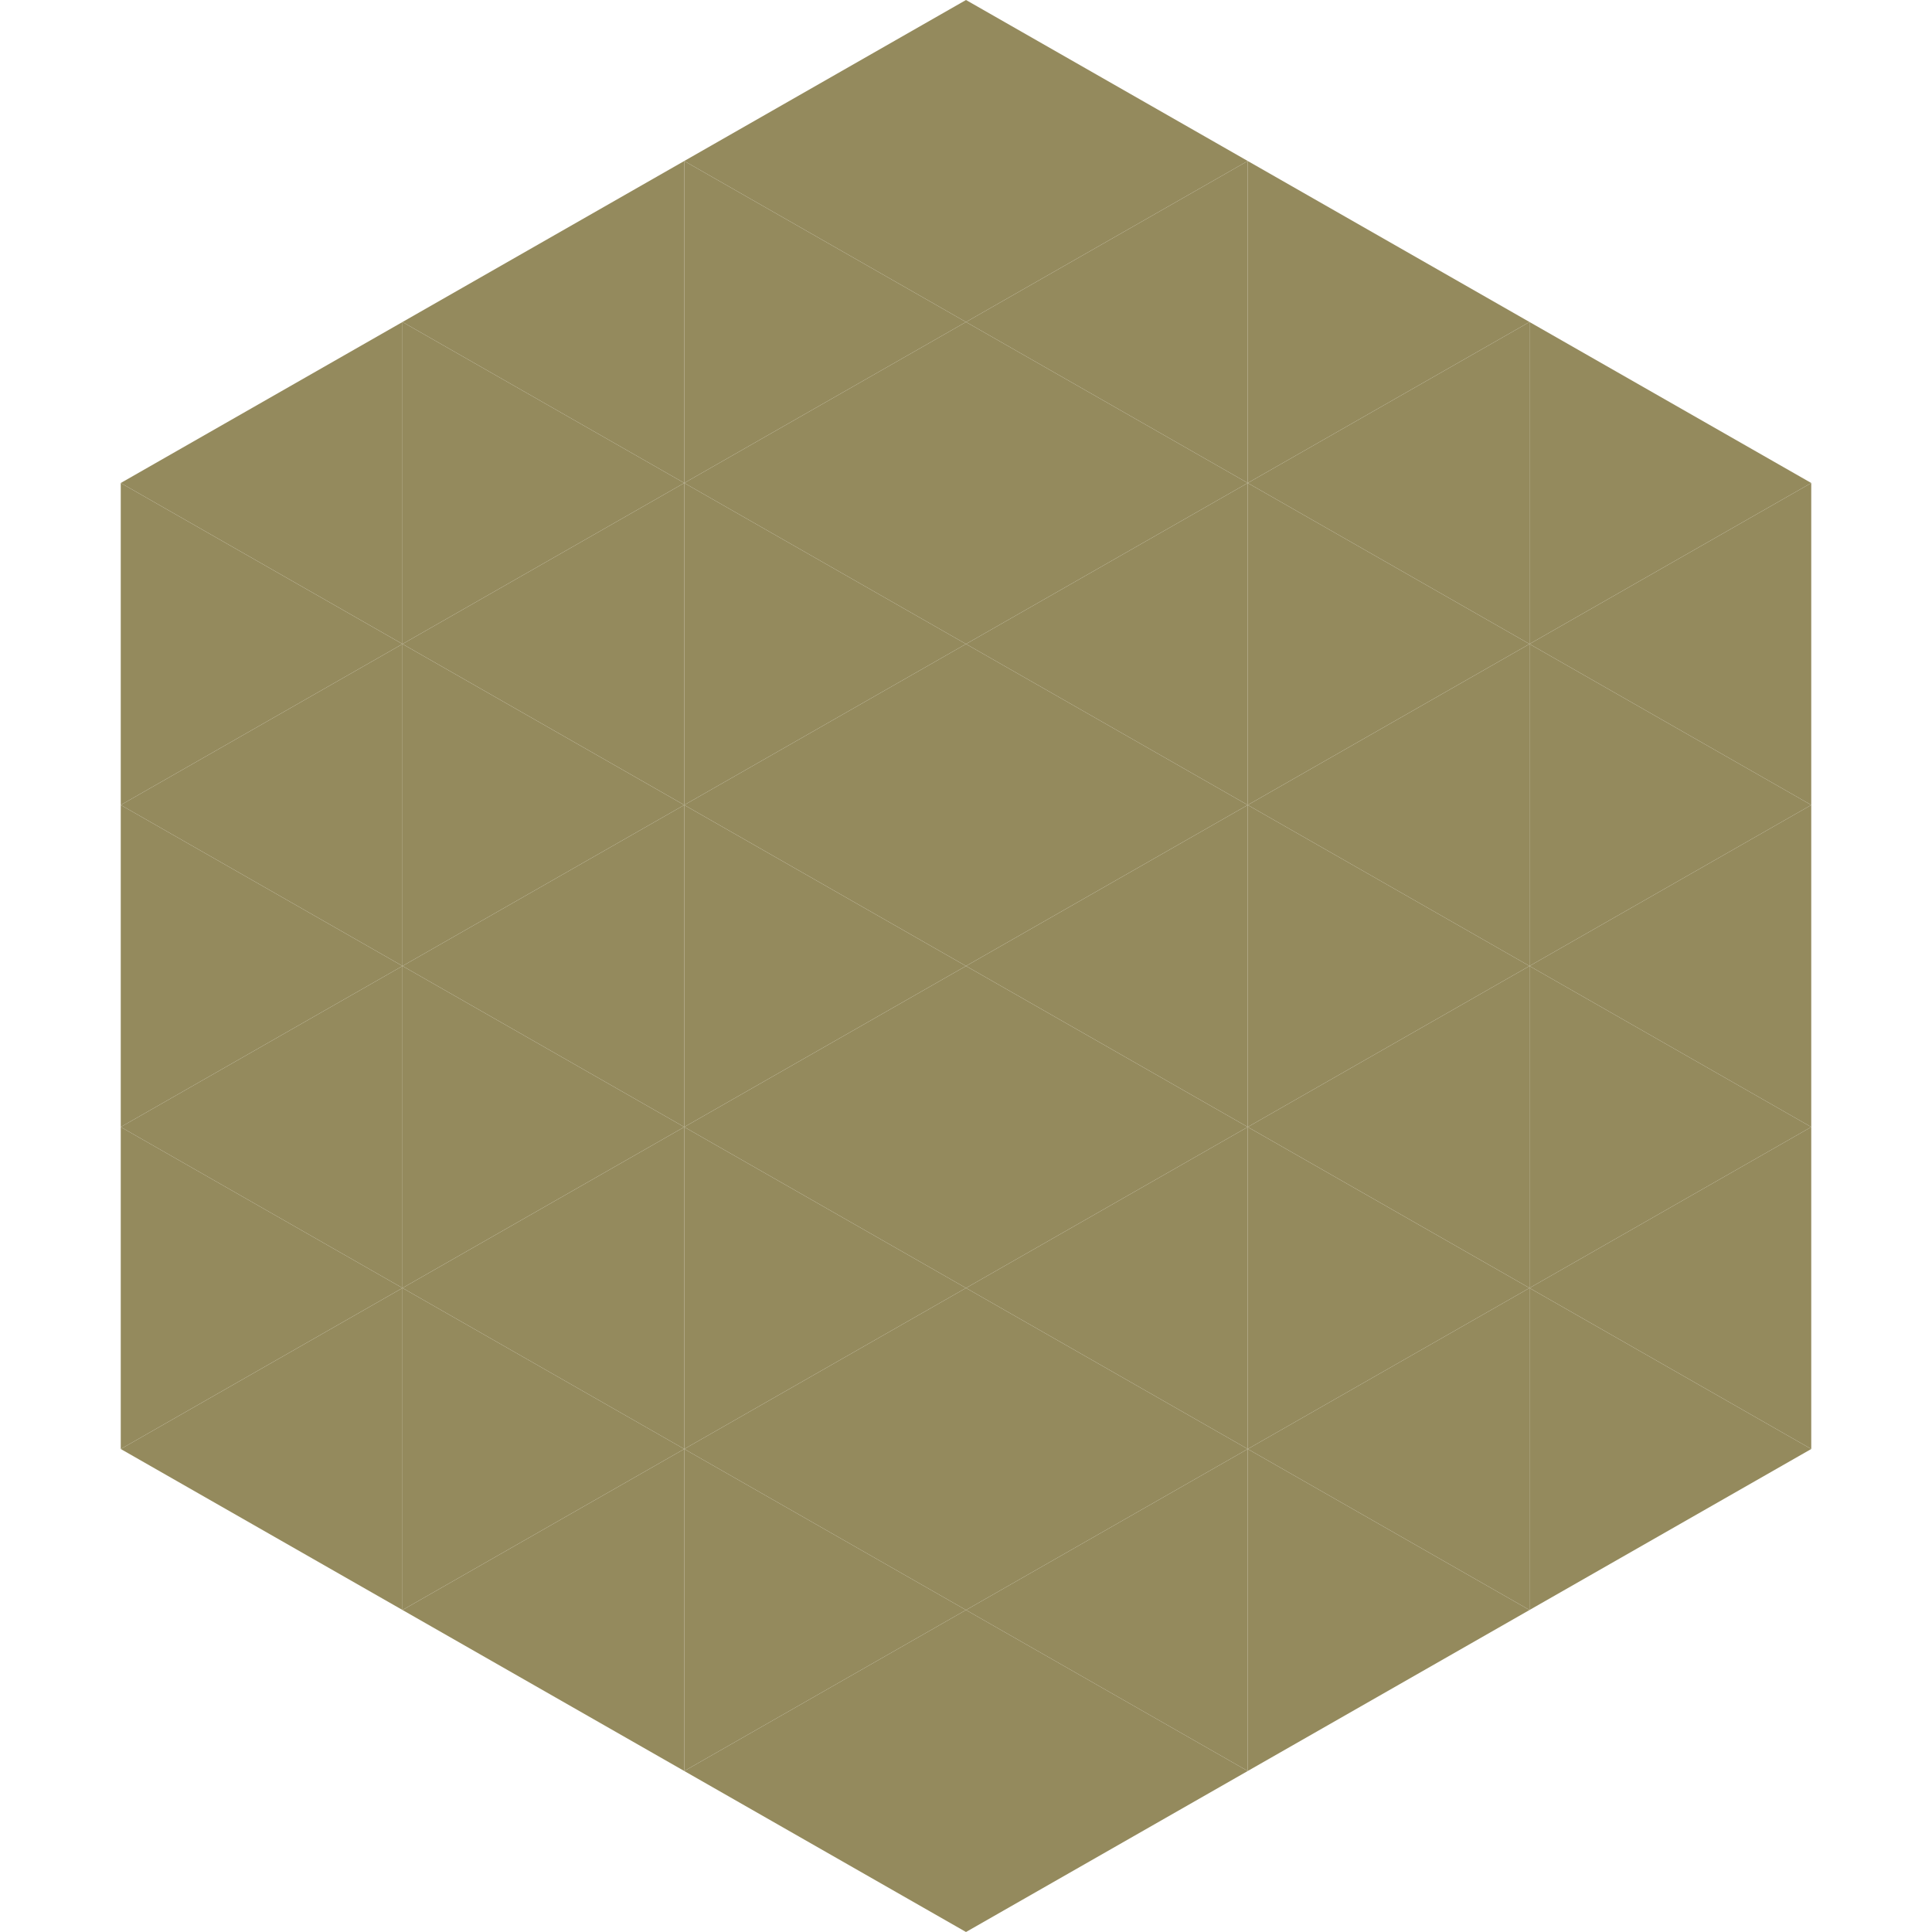 <?xml version="1.0"?>
<!-- Generated by SVGo -->
<svg width="240" height="240"
     xmlns="http://www.w3.org/2000/svg"
     xmlns:xlink="http://www.w3.org/1999/xlink">
<polygon points="50,40 15,60 50,80" style="fill:rgb(148,138,93)" />
<polygon points="190,40 225,60 190,80" style="fill:rgb(148,138,93)" />
<polygon points="15,60 50,80 15,100" style="fill:rgb(148,138,93)" />
<polygon points="225,60 190,80 225,100" style="fill:rgb(148,138,93)" />
<polygon points="50,80 15,100 50,120" style="fill:rgb(148,138,93)" />
<polygon points="190,80 225,100 190,120" style="fill:rgb(148,138,93)" />
<polygon points="15,100 50,120 15,140" style="fill:rgb(148,138,93)" />
<polygon points="225,100 190,120 225,140" style="fill:rgb(148,138,93)" />
<polygon points="50,120 15,140 50,160" style="fill:rgb(148,138,93)" />
<polygon points="190,120 225,140 190,160" style="fill:rgb(148,138,93)" />
<polygon points="15,140 50,160 15,180" style="fill:rgb(148,138,93)" />
<polygon points="225,140 190,160 225,180" style="fill:rgb(148,138,93)" />
<polygon points="50,160 15,180 50,200" style="fill:rgb(148,138,93)" />
<polygon points="190,160 225,180 190,200" style="fill:rgb(148,138,93)" />
<polygon points="15,180 50,200 15,220" style="fill:rgb(255,255,255); fill-opacity:0" />
<polygon points="225,180 190,200 225,220" style="fill:rgb(255,255,255); fill-opacity:0" />
<polygon points="50,0 85,20 50,40" style="fill:rgb(255,255,255); fill-opacity:0" />
<polygon points="190,0 155,20 190,40" style="fill:rgb(255,255,255); fill-opacity:0" />
<polygon points="85,20 50,40 85,60" style="fill:rgb(148,138,93)" />
<polygon points="155,20 190,40 155,60" style="fill:rgb(148,138,93)" />
<polygon points="50,40 85,60 50,80" style="fill:rgb(148,138,93)" />
<polygon points="190,40 155,60 190,80" style="fill:rgb(148,138,93)" />
<polygon points="85,60 50,80 85,100" style="fill:rgb(148,138,93)" />
<polygon points="155,60 190,80 155,100" style="fill:rgb(148,138,93)" />
<polygon points="50,80 85,100 50,120" style="fill:rgb(148,138,93)" />
<polygon points="190,80 155,100 190,120" style="fill:rgb(148,138,93)" />
<polygon points="85,100 50,120 85,140" style="fill:rgb(148,138,93)" />
<polygon points="155,100 190,120 155,140" style="fill:rgb(148,138,93)" />
<polygon points="50,120 85,140 50,160" style="fill:rgb(148,138,93)" />
<polygon points="190,120 155,140 190,160" style="fill:rgb(148,138,93)" />
<polygon points="85,140 50,160 85,180" style="fill:rgb(148,138,93)" />
<polygon points="155,140 190,160 155,180" style="fill:rgb(148,138,93)" />
<polygon points="50,160 85,180 50,200" style="fill:rgb(148,138,93)" />
<polygon points="190,160 155,180 190,200" style="fill:rgb(148,138,93)" />
<polygon points="85,180 50,200 85,220" style="fill:rgb(148,138,93)" />
<polygon points="155,180 190,200 155,220" style="fill:rgb(148,138,93)" />
<polygon points="120,0 85,20 120,40" style="fill:rgb(148,138,93)" />
<polygon points="120,0 155,20 120,40" style="fill:rgb(148,138,93)" />
<polygon points="85,20 120,40 85,60" style="fill:rgb(148,138,93)" />
<polygon points="155,20 120,40 155,60" style="fill:rgb(148,138,93)" />
<polygon points="120,40 85,60 120,80" style="fill:rgb(148,138,93)" />
<polygon points="120,40 155,60 120,80" style="fill:rgb(148,138,93)" />
<polygon points="85,60 120,80 85,100" style="fill:rgb(148,138,93)" />
<polygon points="155,60 120,80 155,100" style="fill:rgb(148,138,93)" />
<polygon points="120,80 85,100 120,120" style="fill:rgb(148,138,93)" />
<polygon points="120,80 155,100 120,120" style="fill:rgb(148,138,93)" />
<polygon points="85,100 120,120 85,140" style="fill:rgb(148,138,93)" />
<polygon points="155,100 120,120 155,140" style="fill:rgb(148,138,93)" />
<polygon points="120,120 85,140 120,160" style="fill:rgb(148,138,93)" />
<polygon points="120,120 155,140 120,160" style="fill:rgb(148,138,93)" />
<polygon points="85,140 120,160 85,180" style="fill:rgb(148,138,93)" />
<polygon points="155,140 120,160 155,180" style="fill:rgb(148,138,93)" />
<polygon points="120,160 85,180 120,200" style="fill:rgb(148,138,93)" />
<polygon points="120,160 155,180 120,200" style="fill:rgb(148,138,93)" />
<polygon points="85,180 120,200 85,220" style="fill:rgb(148,138,93)" />
<polygon points="155,180 120,200 155,220" style="fill:rgb(148,138,93)" />
<polygon points="120,200 85,220 120,240" style="fill:rgb(148,138,93)" />
<polygon points="120,200 155,220 120,240" style="fill:rgb(148,138,93)" />
<polygon points="85,220 120,240 85,260" style="fill:rgb(255,255,255); fill-opacity:0" />
<polygon points="155,220 120,240 155,260" style="fill:rgb(255,255,255); fill-opacity:0" />
</svg>
